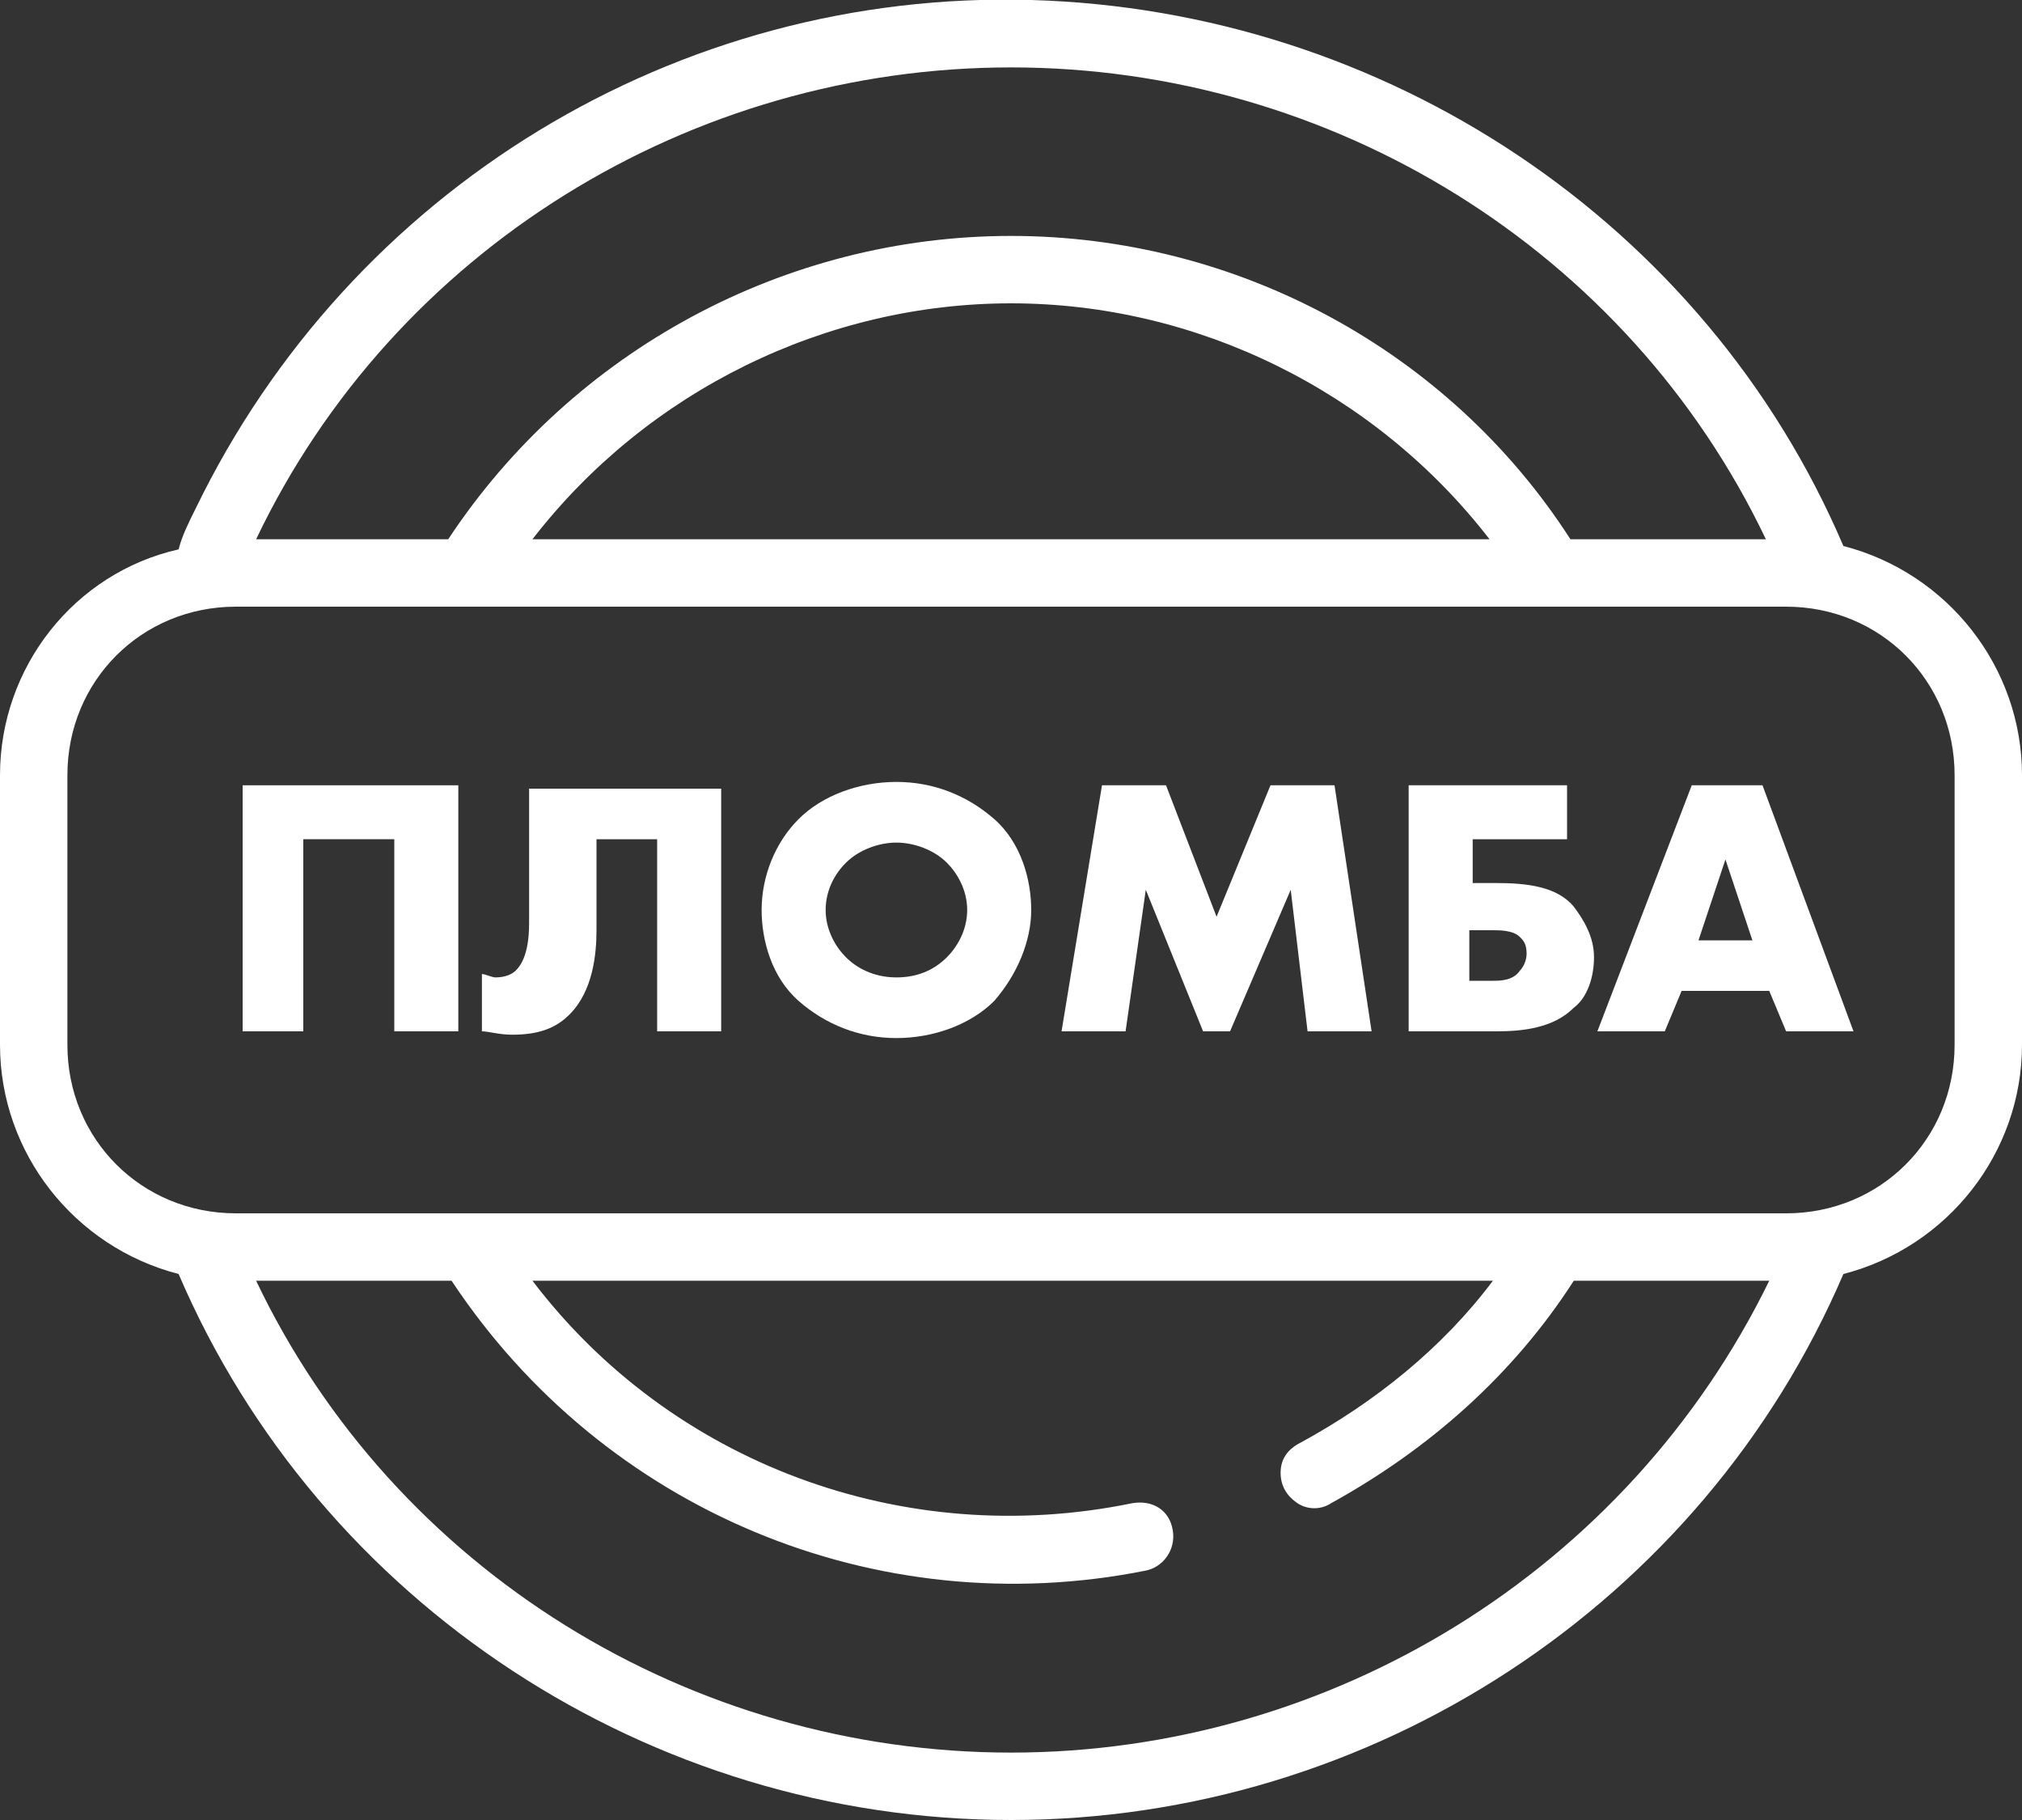 <?xml version="1.0" encoding="UTF-8"?> <!-- Generator: Adobe Illustrator 24.2.0, SVG Export Plug-In . SVG Version: 6.00 Build 0) --> <svg xmlns="http://www.w3.org/2000/svg" xmlns:xlink="http://www.w3.org/1999/xlink" id="Слой_1" x="0px" y="0px" viewBox="0 0 60 54" style="enable-background:new 0 0 60 54;" xml:space="preserve"><rect x="0" y="0" width="60" height="54" fill="#333333" stroke="none"/> <style type="text/css"> .st0{fill:#FFFFFF;} </style> <g id="Page-1"> <g id="_x30_08---Sold-Stamp"> <path id="Shape" class="st0" d="M54.7,16.2C50.6,6.6,41.1,0.3,30.6,0S10.4,5.6,5.8,15.1c-0.2,0.4-0.4,0.8-0.5,1.2 C2.2,17,0,19.8,0,23v8c0,3.2,2.2,6,5.3,6.8C9.5,47.6,19.3,54,30,54s20.5-6.4,24.7-16.2C57.8,37,60,34.2,60,31v-8 C60,19.8,57.8,17,54.7,16.2z M30,2c9.5,0,18.3,5.4,22.4,14h-5.8C43,10.4,36.7,7,30,7s-13,3.4-16.7,9H7.6C11.7,7.4,20.5,2,30,2z M44.2,16H15.8c3.4-4.4,8.7-7,14.2-7S40.8,11.6,44.2,16z M30,52c-9.5,0-18.3-5.4-22.4-14h5.8c4.5,6.8,12.6,10.2,20.6,8.6 c0.5-0.1,0.9-0.6,0.8-1.2s-0.6-0.9-1.2-0.8C26.8,46,19.9,43.4,15.8,38h28.5c-1.5,2-3.5,3.6-5.7,4.8C38.2,43,38,43.3,38,43.7 c0,0.4,0.2,0.7,0.5,0.9s0.7,0.2,1,0c2.9-1.6,5.4-3.8,7.2-6.6h5.8C48.3,46.6,39.5,52,30,52z M58,31c0,2.8-2.2,5-5,5H7 c-2.8,0-5-2.2-5-5v-8c0-2.8,2.2-5,5-5h46c2.8,0,5,2.2,5,5V31z"></path> <g> <path class="st0" d="M11.7,30.6v-5.7H9v5.7H7.2v-7.3h6.4v7.3H11.7z"></path> <path class="st0" d="M21.4,23.3v7.3h-1.9v-5.7h-1.8v2.7c0,0.7-0.1,1.8-0.8,2.5c-0.4,0.4-0.9,0.6-1.7,0.6c-0.4,0-0.7-0.1-0.9-0.1 v-1.7c0.1,0,0.3,0.1,0.4,0.1c0.3,0,0.5-0.1,0.6-0.2c0.1-0.1,0.4-0.4,0.4-1.4v-4H21.4z"></path> <path class="st0" d="M29.5,29.7c-0.7,0.7-1.8,1.1-2.9,1.1s-2.1-0.4-2.9-1.1c-0.8-0.7-1.1-1.8-1.1-2.7c0-1,0.4-2,1.1-2.7 c0.7-0.7,1.8-1.1,2.9-1.1s2.1,0.4,2.9,1.1c0.8,0.7,1.1,1.8,1.1,2.7C30.6,27.9,30.2,28.9,29.5,29.7z M25.1,25.6 c-0.4,0.4-0.6,0.9-0.6,1.4c0,0.6,0.3,1.1,0.6,1.4c0.3,0.3,0.8,0.6,1.5,0.6c0.6,0,1.1-0.2,1.5-0.6c0.3-0.3,0.6-0.8,0.6-1.4 c0-0.6-0.3-1.1-0.6-1.4c-0.4-0.4-1-0.6-1.5-0.6C26.1,25,25.5,25.2,25.1,25.6z"></path> <path class="st0" d="M31.5,30.6l1.2-7.3h1.9l1.5,3.9l1.6-3.9h1.9l1.1,7.3h-1.9l-0.5-4.2l-1.8,4.2h-0.8L34,26.4l-0.6,4.2H31.5z"></path> <path class="st0" d="M41.8,23.3h4.7v1.6h-2.8v1.3h0.7c0.9,0,1.8,0.1,2.3,0.7c0.3,0.4,0.6,0.9,0.6,1.5c0,0.6-0.2,1.2-0.6,1.5 c-0.6,0.6-1.5,0.7-2.3,0.7h-2.6V23.3z M44.3,29.1c0.2,0,0.6,0,0.8-0.3c0.1-0.1,0.2-0.3,0.2-0.5c0-0.3-0.1-0.4-0.2-0.5 c-0.2-0.2-0.6-0.2-0.8-0.2h-0.7v1.5H44.3z"></path> <path class="st0" d="M52.5,29.4h-2.6l-0.5,1.2h-2l2.8-7.3h2.1l2.7,7.3h-2L52.5,29.4z M52,27.9l-0.8-2.4l-0.8,2.4H52z"></path> </g> </g> </g> </svg> 